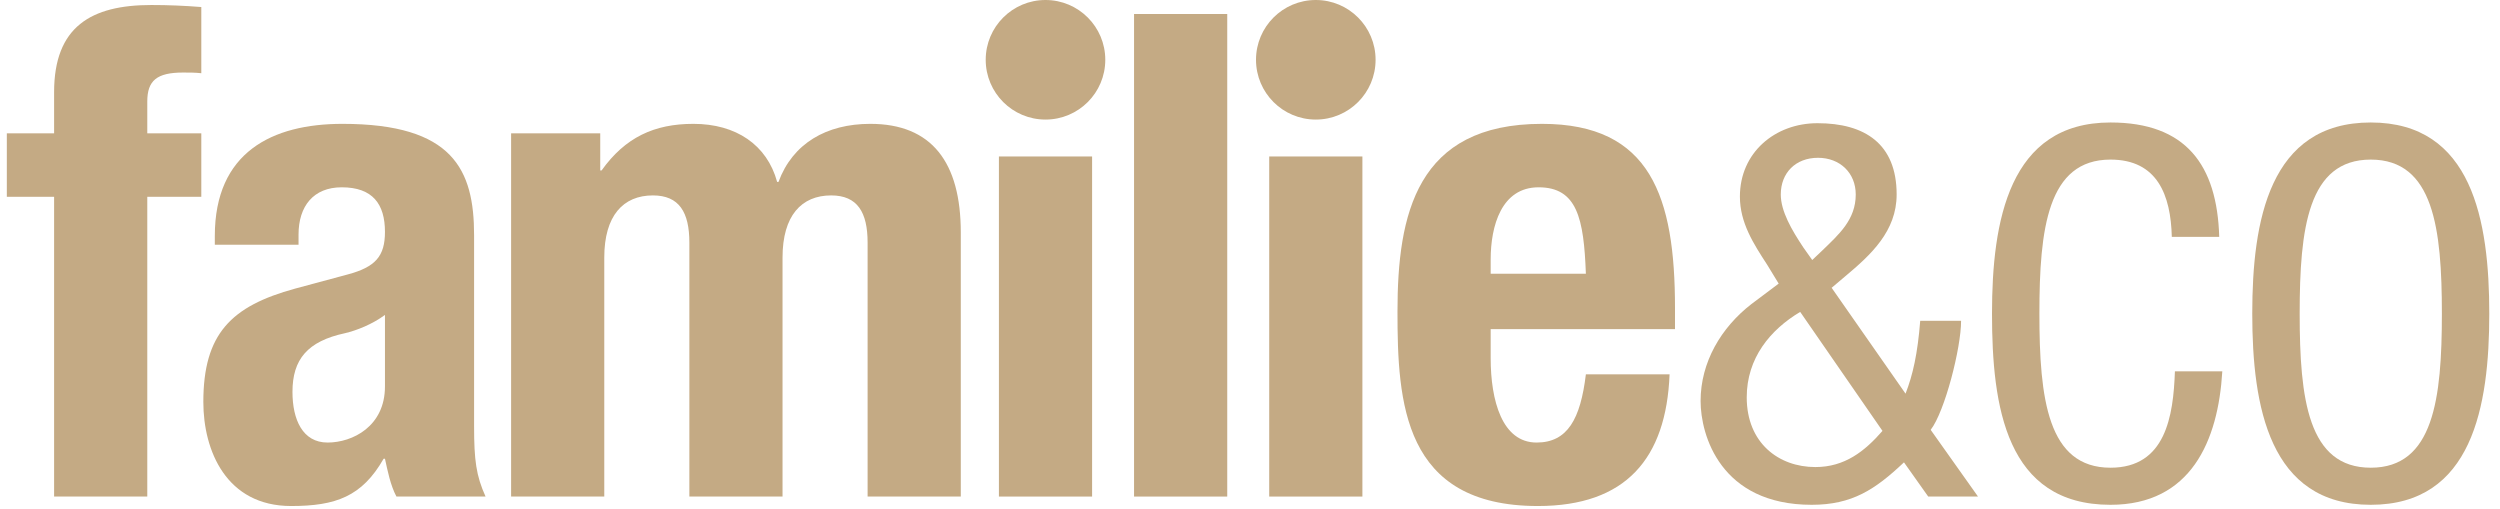 <svg version="1.2" preserveAspectRatio="xMidYMid meet" height="130" viewBox="0 0 479.25 97.5" zoomAndPan="magnify" width="639" xmlns:xlink="http://www.w3.org/1999/xlink" xmlns="http://www.w3.org/2000/svg"><defs><clipPath id="24d03b7ac6"><path d="M 38 23 L 94 23 L 94 97.004 L 38 97.004 Z M 38 23"></path></clipPath><clipPath id="129d463ad9"><path d="M 267 23 L 322 23 L 322 97.004 L 267 97.004 Z M 267 23"></path></clipPath><clipPath id="ff0a1cac63"><path d="M 431 23 L 477.656 23 L 477.656 97 L 431 97 Z M 431 23"></path></clipPath></defs><g id="24dc5f31b0"><path d="M 243.309 95.191 L 261.172 95.191 L 261.172 29.996 L 243.309 29.996 Z M 243.309 95.191" style="stroke:none;fill-rule:nonzero;fill:#c4aa84;fill-opacity:1;"></path><path d="M 263.699 11.461 C 263.699 17.793 258.57 22.922 252.238 22.922 C 245.91 22.922 240.777 17.793 240.777 11.461 C 240.777 5.133 245.91 0 252.238 0 C 258.57 0 263.699 5.133 263.699 11.461" style="stroke:none;fill-rule:nonzero;fill:#c4aa84;fill-opacity:1;"></path><path d="M 191.492 95.191 L 209.355 95.191 L 209.355 29.996 L 191.492 29.996 Z M 191.492 95.191" style="stroke:none;fill-rule:nonzero;fill:#c4aa84;fill-opacity:1;"></path><path d="M 211.883 11.461 C 211.883 17.793 206.754 22.922 200.422 22.922 C 194.094 22.922 188.961 17.793 188.961 11.461 C 188.961 5.133 194.094 0 200.422 0 C 206.754 0 211.883 5.133 211.883 11.461" style="stroke:none;fill-rule:nonzero;fill:#c4aa84;fill-opacity:1;"></path><path d="M 10.371 37.723 L 1.309 37.723 L 1.309 25.555 L 10.371 25.555 L 10.371 17.66 C 10.371 5.102 17.488 0.961 29.008 0.961 C 32.246 0.961 35.352 1.09 38.59 1.348 L 38.59 14.035 C 37.422 13.906 36.258 13.906 35.094 13.906 C 30.047 13.906 28.234 15.457 28.234 19.469 L 28.234 25.555 L 38.59 25.555 L 38.59 37.723 L 28.234 37.723 L 28.234 95.191 L 10.371 95.191 L 10.371 37.723" style="stroke:none;fill-rule:nonzero;fill:#c4aa84;fill-opacity:1;"></path><g clip-path="url(#24d03b7ac6)" clip-rule="nonzero"><path d="M 73.797 60.371 C 71.34 62.184 68.359 63.348 66.16 63.867 C 58.91 65.422 56.066 68.914 56.066 75.129 C 56.066 80.434 58.008 84.836 62.797 84.836 C 67.586 84.836 73.797 81.73 73.797 74.09 L 73.797 60.371 M 41.18 46.91 L 41.18 45.227 C 41.18 29.176 52.18 23.742 65.645 23.742 C 86.871 23.742 90.883 32.543 90.883 45.098 L 90.883 81.73 C 90.883 88.199 91.27 91.176 93.082 95.191 L 75.996 95.191 C 74.832 92.992 74.312 90.27 73.797 87.941 L 73.539 87.941 C 69.398 95.191 64.348 97.004 55.805 97.004 C 43.379 97.004 38.98 86.387 38.98 77.07 C 38.98 63.996 44.285 58.688 56.582 55.324 L 66.68 52.605 C 71.984 51.18 73.797 49.109 73.797 44.453 C 73.797 39.145 71.465 35.906 65.512 35.906 C 60.078 35.906 57.23 39.531 57.23 44.969 L 57.23 46.91 L 41.18 46.91" style="stroke:none;fill-rule:nonzero;fill:#c4aa84;fill-opacity:1;"></path></g><path d="M 97.98 25.555 L 115.066 25.555 L 115.066 32.672 L 115.324 32.672 C 119.855 26.328 125.418 23.742 132.926 23.742 C 141.082 23.742 147.035 27.754 148.977 34.871 L 149.238 34.871 C 151.953 27.496 158.426 23.742 166.84 23.742 C 178.617 23.742 184.184 31.117 184.184 44.582 L 184.184 95.191 L 166.32 95.191 L 166.32 46.523 C 166.32 40.695 164.379 37.461 159.332 37.461 C 153.637 37.461 150.012 41.344 150.012 49.367 L 150.012 95.191 L 132.152 95.191 L 132.152 46.523 C 132.152 40.695 130.211 37.461 125.16 37.461 C 119.465 37.461 115.84 41.344 115.84 49.367 L 115.84 95.191 L 97.98 95.191 L 97.98 25.555" style="stroke:none;fill-rule:nonzero;fill:#c4aa84;fill-opacity:1;"></path><path d="M 217.398 95.191 L 235.262 95.191 L 235.262 2.684 L 217.398 2.684 Z M 217.398 95.191" style="stroke:none;fill-rule:nonzero;fill:#c4aa84;fill-opacity:1;"></path><g clip-path="url(#129d463ad9)" clip-rule="nonzero"><path d="M 304.012 52.477 C 303.621 41.863 302.328 35.906 294.949 35.906 C 287.832 35.906 285.762 43.285 285.762 49.758 L 285.762 52.477 L 304.012 52.477 M 285.762 63.09 L 285.762 68.656 C 285.762 76.809 287.961 84.836 294.562 84.836 C 300.516 84.836 302.977 80.305 304.012 71.762 L 320.059 71.762 C 319.414 87.941 311.648 97.004 294.82 97.004 C 268.934 97.004 267.898 77.07 267.898 59.723 C 267.898 41.086 271.52 23.742 295.598 23.742 C 316.438 23.742 321.098 37.719 321.098 59.078 L 321.098 63.09 L 285.762 63.09" style="stroke:none;fill-rule:nonzero;fill:#c4aa84;fill-opacity:1;"></path></g><path d="M 349.316 48.035 C 352.531 44.922 355.746 42.109 355.746 37.285 C 355.746 33.164 352.734 30.25 348.512 30.25 C 344.191 30.25 341.375 33.164 341.375 37.285 C 341.375 40.5 343.488 44.117 345.699 47.434 L 347.406 49.844 Z M 345.098 59.793 C 339.367 63.207 334.848 68.633 334.848 76.172 C 334.848 84.914 340.973 89.535 348.008 89.535 C 353.637 89.535 357.453 86.52 360.871 82.602 Z M 365.293 75.465 C 366.699 71.848 367.602 67.832 368.105 61.5 L 375.941 61.5 C 375.941 66.723 372.828 78.883 370.113 82.402 L 379.184 95.191 L 369.641 95.191 L 364.992 88.633 C 359.465 93.855 355.043 96.77 347.305 96.77 C 329.82 96.77 326.004 83.406 326.004 76.875 C 326.004 69.438 329.922 62.805 335.75 58.285 L 340.973 54.367 L 338.766 50.75 C 336.152 46.73 333.539 42.711 333.539 37.688 C 333.539 29.246 340.27 23.617 348.41 23.617 C 357.453 23.617 363.586 27.539 363.586 37.285 C 363.586 44.316 358.66 48.84 353.738 52.961 L 351.125 55.172" style="stroke:none;fill-rule:nonzero;fill:#c4aa84;fill-opacity:1;"></path><path d="M 426.016 71.188 C 425.227 84.523 419.992 96.77 404.582 96.77 C 384.531 96.77 381.867 77.902 381.867 60.125 C 381.867 42.348 385.125 23.48 404.582 23.48 C 419.004 23.48 425.027 31.582 425.426 45.41 L 416.336 45.41 C 416.141 37.41 413.57 30.594 404.582 30.594 C 392.531 30.594 390.953 43.828 390.953 60.125 C 390.953 76.422 392.531 89.66 404.582 89.66 C 415.152 89.66 416.633 79.781 416.93 71.188" style="stroke:none;fill-rule:nonzero;fill:#c4aa84;fill-opacity:1;"></path><g clip-path="url(#ff0a1cac63)" clip-rule="nonzero"><path d="M 440.848 60.125 C 440.848 76.422 442.426 89.66 454.477 89.66 C 466.527 89.66 468.109 76.422 468.109 60.125 C 468.109 43.828 466.527 30.594 454.477 30.594 C 442.426 30.594 440.848 43.828 440.848 60.125 M 477.195 60.125 C 477.195 77.902 473.934 96.77 454.477 96.77 C 435.02 96.77 431.758 77.902 431.758 60.125 C 431.758 42.348 435.02 23.48 454.477 23.48 C 473.934 23.48 477.195 42.348 477.195 60.125" style="stroke:none;fill-rule:nonzero;fill:#c4aa84;fill-opacity:1;"></path></g></g></svg>